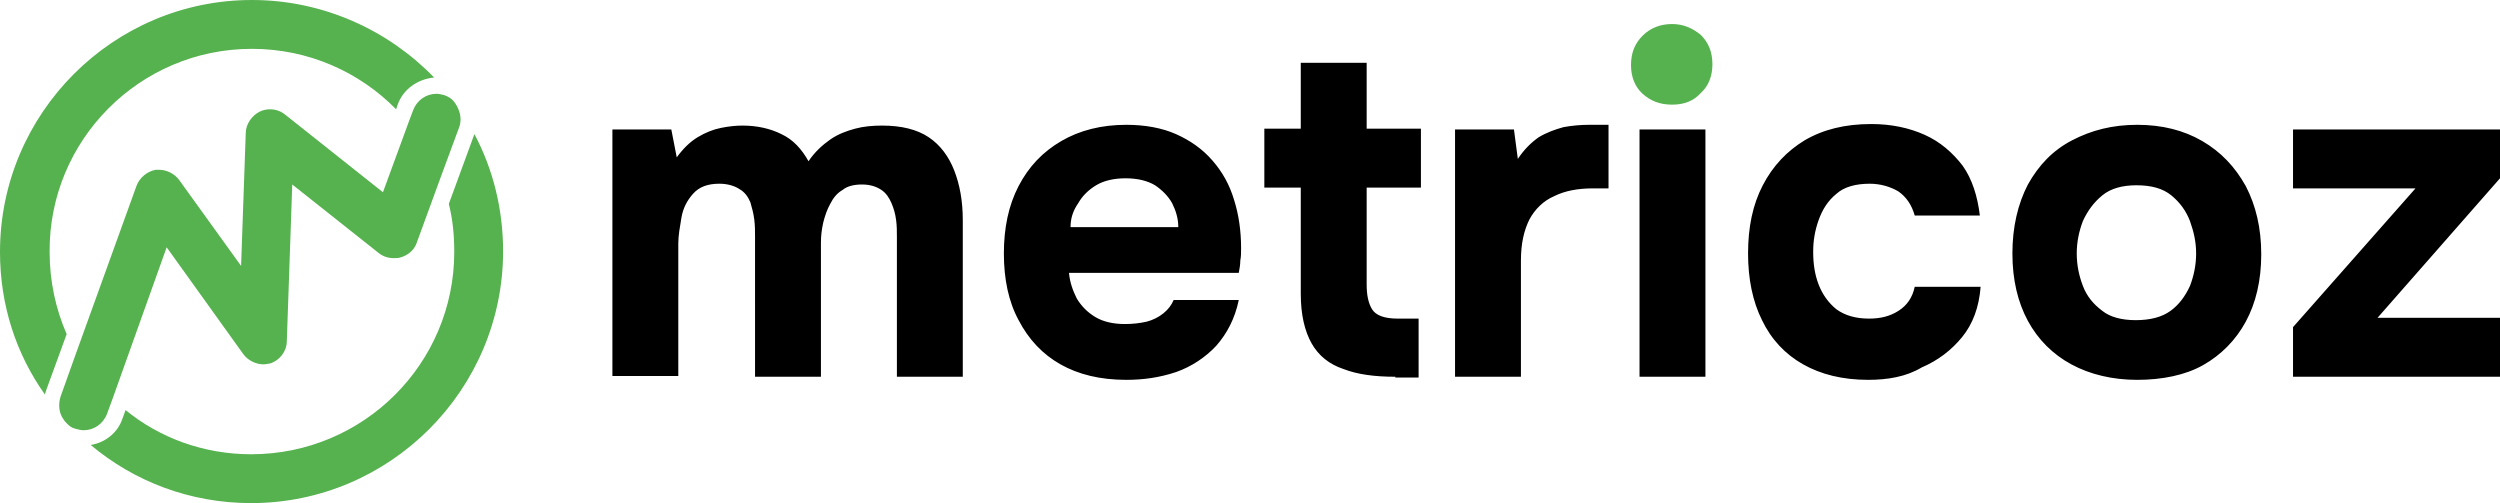 <svg xmlns="http://www.w3.org/2000/svg" xml:space="preserve" baseProfile="basic" viewBox="0 0 322.5 64.9"><switch><g><path d="M79 48.6V16.7h7.6l.7 3.6c.8-1.1 1.7-2 2.7-2.6 1-.6 2-1 3-1.2 1-.2 1.9-.3 2.8-.3 1.9 0 3.6.4 5 1.1 1.5.7 2.6 1.9 3.5 3.5.8-1.2 1.8-2.1 2.8-2.8 1-.7 2.1-1.1 3.2-1.4 1.1-.3 2.3-.4 3.5-.4 2.5 0 4.5.5 6 1.5s2.6 2.5 3.3 4.3c.7 1.8 1.1 3.9 1.1 6.4v20.2h-8.5v-18c0-.7 0-1.5-.1-2.2-.1-.8-.3-1.5-.6-2.2-.3-.7-.7-1.3-1.3-1.7-.6-.4-1.4-.7-2.5-.7-1 0-1.9.2-2.5.7-.7.4-1.2 1-1.6 1.8-.4.7-.7 1.6-.9 2.4-.2.9-.3 1.7-.3 2.6v17.3h-8.5V30.5c0-.7 0-1.4-.1-2.2-.1-.8-.3-1.5-.5-2.2-.3-.7-.7-1.3-1.4-1.7-.6-.4-1.5-.7-2.6-.7-1.5 0-2.6.4-3.4 1.3-.8.9-1.3 1.9-1.5 3.1-.2 1.2-.4 2.3-.4 3.3v17.1H79zm66.3.4c-3.4 0-6.2-.7-8.5-2s-4.1-3.2-5.4-5.7c-1.3-2.4-1.9-5.3-1.9-8.6s.6-6.2 1.9-8.7c1.3-2.5 3.1-4.4 5.5-5.8s5.2-2.1 8.4-2.1c2.4 0 4.6.4 6.4 1.2 1.8.8 3.4 1.9 4.7 3.4s2.2 3.1 2.8 5.1c.6 1.9.9 4 .9 6.2 0 .6 0 1.1-.1 1.6 0 .5-.1 1.1-.2 1.6h-21.9c.1 1.2.5 2.3 1 3.3.6 1 1.4 1.8 2.4 2.4s2.3.9 3.8.9c1 0 1.9-.1 2.8-.3.8-.2 1.6-.6 2.2-1.1.6-.5 1-1 1.3-1.7h8.4c-.5 2.4-1.5 4.3-2.9 5.9-1.4 1.5-3.2 2.7-5.2 3.4-2.1.7-4.2 1-6.4 1zm-7.2-19.7H152c0-1.1-.3-2.1-.8-3.1-.5-.9-1.3-1.7-2.2-2.3-1-.6-2.3-.9-3.8-.9s-2.8.3-3.8.9c-1 .6-1.8 1.4-2.3 2.3-.7 1-1 2-1 3.1zM180 48.6c-2.7 0-4.9-.3-6.7-1-1.8-.6-3.2-1.7-4.1-3.3-.9-1.6-1.4-3.7-1.4-6.4V24.2h-4.7v-7.6h4.7V8.1h8.5v8.5h7v7.6h-7v12.5c0 1.3.2 2.4.7 3.2s1.6 1.2 3.3 1.2h2.7v7.6h-3zm7.7 0V16.7h7.6l.5 3.8c.8-1.2 1.7-2.1 2.7-2.8 1-.6 2.1-1 3.2-1.3 1.1-.2 2.2-.3 3.3-.3h2.5v8.2h-2c-1.9 0-3.6.3-5 1-1.4.6-2.5 1.7-3.2 3-.7 1.4-1.1 3.1-1.1 5.3v15h-8.5zm23.8 0V16.7h8.5v31.9h-8.5zm29.5.4c-3.3 0-6.1-.7-8.4-2-2.3-1.3-4.1-3.2-5.3-5.7-1.2-2.4-1.8-5.3-1.8-8.6 0-3.4.6-6.3 1.9-8.8 1.3-2.5 3.1-4.4 5.4-5.8 2.4-1.4 5.2-2.1 8.6-2.1 2.6 0 4.9.5 6.9 1.4 2 .9 3.6 2.3 4.9 4 1.2 1.7 1.9 3.9 2.2 6.4H247c-.4-1.4-1.1-2.4-2.1-3.1-1-.6-2.3-1-3.7-1-1.8 0-3.3.4-4.3 1.3-1.1.9-1.8 2-2.3 3.4-.5 1.4-.7 2.7-.7 4.1 0 1.5.2 2.9.7 4.2.5 1.3 1.3 2.4 2.3 3.2 1.1.8 2.5 1.2 4.2 1.2 1.5 0 2.7-.3 3.8-1 1.1-.7 1.8-1.7 2.1-3.1h8.5c-.2 2.6-1 4.8-2.4 6.5-1.4 1.7-3.1 3-5.2 3.9-2 1.2-4.4 1.6-6.9 1.6zm34.7 0c-3.2 0-6.1-.7-8.5-2s-4.3-3.2-5.6-5.6c-1.3-2.4-2-5.3-2-8.7 0-3.4.7-6.4 2-8.9 1.4-2.5 3.2-4.4 5.7-5.7s5.2-2 8.4-2 6 .7 8.4 2.1c2.4 1.4 4.2 3.3 5.6 5.8 1.3 2.5 2 5.4 2 8.8 0 3.4-.7 6.3-2 8.7-1.3 2.4-3.2 4.3-5.5 5.6s-5.3 1.9-8.5 1.9zm-.2-7.7c1.9 0 3.4-.4 4.5-1.2 1.1-.8 1.9-1.9 2.5-3.2.5-1.3.8-2.7.8-4.2s-.3-2.8-.8-4.2c-.5-1.3-1.3-2.4-2.4-3.3-1.1-.9-2.6-1.3-4.5-1.3-1.8 0-3.3.4-4.4 1.3-1.1.9-1.9 2-2.5 3.3-.5 1.3-.8 2.7-.8 4.2s.3 2.9.8 4.2c.5 1.3 1.3 2.3 2.5 3.2 1 .8 2.5 1.2 4.3 1.2zm20.3 7.3v-6.4l15.8-17.9h-15.8v-7.6h26.7V23l-15.8 18h15.8v7.6h-26.7z"/><path fill="#56B14F" d="M32.5 0C14.6 0 0 14.6 0 32.5c0 6.9 2.1 13.2 5.8 18.4 0-.1.1-.3.1-.4l2.7-7.4c-1.4-3.2-2.2-6.8-2.2-10.6C6.3 18.1 18 6.3 32.5 6.3c7.3 0 13.9 3 18.6 7.8l.2-.6c.7-2 2.6-3.3 4.7-3.5C50.1 3.9 41.7 0 32.5 0zm28.7 17.3-3.3 9c.5 2 .7 4 .7 6.2 0 14.4-11.7 26.1-26.2 26.1-6.1 0-11.8-2.1-16.2-5.7l-.4 1.1c-.6 1.8-2.2 3.1-4.1 3.4 5.6 4.7 12.8 7.5 20.7 7.5 17.9 0 32.5-14.6 32.5-32.5 0-5.4-1.3-10.6-3.7-15.1z"/><g fill="#56B14F"><path d="M59.2 16.5 56.8 23l-3 8.2c-.3 1-1.1 1.7-2.1 2-.3.1-.6.1-.9.1-.7 0-1.4-.2-2-.7l-11.1-8.8L37 44c0 1.3-.9 2.5-2.2 2.9-.2 0-.5.1-.8.1-1 0-2-.5-2.6-1.3l-9.9-13.8-7 19.6-.7 1.9c-.5 1.3-1.7 2.1-3 2.1-.4 0-.7-.1-1.1-.2-.4-.1-.7-.3-1-.6-.2-.2-.4-.4-.5-.6-.6-.8-.7-1.9-.4-2.9l2-5.6L17.6 24c.4-1.1 1.4-1.9 2.5-2.1h.4c1 0 2 .5 2.6 1.3l8 11.1.6-17.1c0-1.2.8-2.3 1.8-2.8.4-.2.9-.3 1.3-.3.7 0 1.4.2 2 .7l12.6 10 3.3-9 .6-1.6c.5-1.3 1.7-2.1 3-2.1.4 0 .7.1 1.1.2.5.2 1 .5 1.3 1 .1.1.1.2.2.3.5.9.7 1.9.3 2.9z"/><path d="M8.8 54.7c-.2-.2-.4-.4-.5-.6.1.2.3.4.5.6z"/></g><path fill="#56B14F" d="M215.7 13.5c-1.6 0-2.8-.5-3.8-1.4-1-.9-1.5-2.2-1.5-3.7 0-1.6.5-2.8 1.5-3.8s2.3-1.5 3.8-1.5c1.4 0 2.6.5 3.7 1.4 1 1 1.5 2.2 1.5 3.8 0 1.5-.5 2.8-1.5 3.7-.9 1-2.1 1.5-3.7 1.5z"/></g></switch></svg>